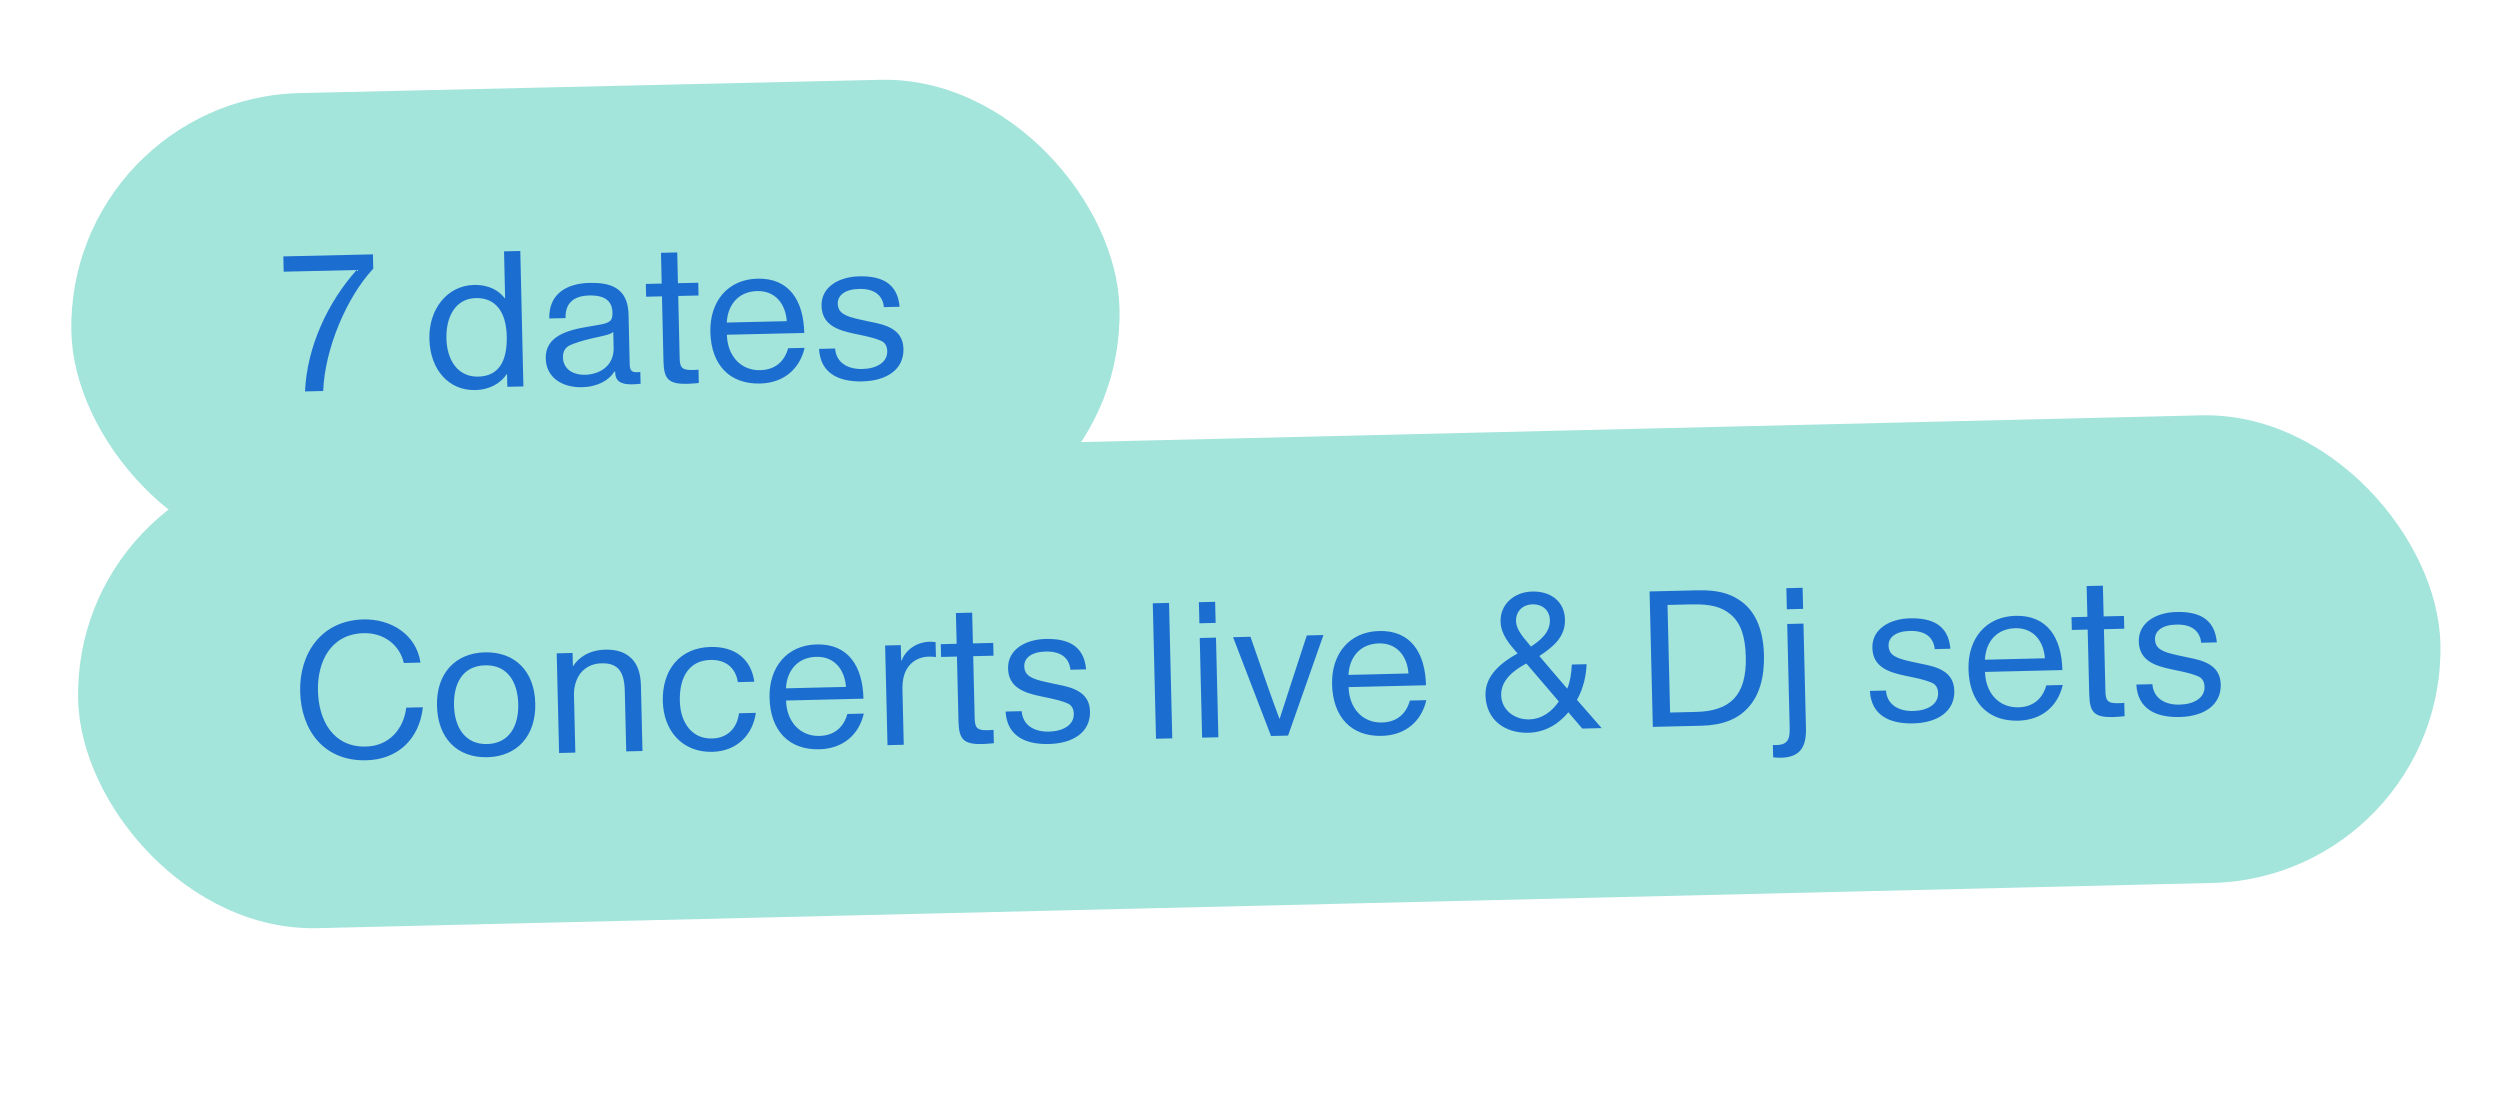 <svg xmlns="http://www.w3.org/2000/svg" width="310" height="137" viewBox="0 0 310 137" fill="none"><rect x="9" y="57.8" width="293" height="58" rx="29" transform="rotate(-1.367 9 57.8)" fill="#A3E4DB"></rect><path d="M52.138 82.161L50.074 82.211C49.539 79.895 47.512 78.455 45.113 78.512C41.034 78.609 39.338 82.011 39.426 85.682C39.514 89.353 41.321 92.67 45.376 92.574C48.255 92.505 50.053 90.397 50.374 87.749L52.438 87.7C52.004 91.647 49.328 94.184 45.417 94.277C40.114 94.404 37.333 90.509 37.219 85.758C37.108 81.08 39.794 76.934 45.072 76.808C48.407 76.729 51.621 78.621 52.138 82.161ZM60.125 80.891C63.82 80.802 66.278 83.192 66.374 87.223C66.469 91.182 64.178 93.805 60.436 93.895C56.693 93.984 54.282 91.545 54.186 87.514C54.09 83.531 56.43 80.979 60.125 80.891ZM60.164 82.498C57.356 82.565 56.232 84.752 56.297 87.488C56.362 90.199 57.685 92.328 60.397 92.263C63.156 92.197 64.328 90.009 64.263 87.298C64.198 84.562 62.923 82.432 60.164 82.498ZM71.342 93.322L69.327 93.371L69.032 81.014L70.999 80.967L71.038 82.599L71.062 82.598C71.687 81.623 72.936 80.609 75.071 80.558C76.463 80.525 77.527 80.883 78.29 81.633C79.051 82.359 79.438 83.478 79.475 85.014L79.668 93.124L77.653 93.172L77.472 85.614C77.41 83.023 76.407 82.206 74.583 82.25C73.407 82.278 72.507 82.78 71.926 83.562C71.391 84.271 71.151 85.309 71.172 86.172L71.342 93.322ZM93.534 84.534L91.494 84.583C91.24 82.981 90.179 81.782 88.091 81.832C85.596 81.891 84.225 83.772 84.3 86.915C84.333 88.331 84.721 89.474 85.438 90.345C86.178 91.192 87.124 91.601 88.3 91.573C90.243 91.527 91.413 90.251 91.634 88.445L93.722 88.395C93.354 91.093 91.387 93.156 88.339 93.229C84.597 93.318 82.275 90.613 82.188 86.942C82.096 83.103 84.262 80.314 88.125 80.222C91.172 80.15 93.155 81.759 93.534 84.534ZM107.07 86.636L97.472 86.865C97.534 89.457 99.187 91.314 101.61 91.256C103.89 91.201 104.765 89.668 105.074 88.532L107.114 88.484C106.504 91.091 104.553 92.842 101.578 92.913C97.811 93.003 95.521 90.585 95.424 86.53C95.333 82.739 97.573 79.997 101.268 79.909C105.178 79.815 106.973 82.605 107.07 86.636ZM97.46 85.353L104.898 85.176C104.752 83.067 103.488 81.392 101.232 81.446C98.833 81.503 97.554 83.238 97.46 85.353ZM115.093 81.427C114.206 81.448 113.327 81.83 112.743 82.54C112.183 83.201 111.869 84.145 111.903 85.561L112.065 92.351L110.05 92.399L109.755 80.042L111.698 79.996L111.744 81.891L111.816 81.89C112.243 80.703 113.562 79.615 115.265 79.575C115.625 79.566 115.89 79.608 116.011 79.629L116.055 81.476C115.645 81.414 115.309 81.422 115.093 81.427ZM120.549 75.968L120.64 79.782L123.159 79.722L123.197 81.306L120.677 81.366L120.859 88.972C120.886 90.124 121.041 90.576 122.385 90.544C122.601 90.539 122.889 90.532 123.2 90.501L123.239 92.156C122.664 92.194 122.425 92.248 121.826 92.262C120.746 92.288 119.999 92.161 119.533 91.764C119.042 91.32 118.882 90.628 118.851 89.356L118.662 81.414L116.694 81.461L116.657 79.878L118.624 79.831L118.533 76.016L120.549 75.968ZM134.677 83.001L132.734 83.047C132.578 81.538 131.503 80.748 129.655 80.792C127.856 80.835 126.986 81.624 127.01 82.607C127.038 83.783 127.887 84.171 129.746 84.583L131.049 84.864C133.075 85.248 135.105 85.823 135.162 88.222C135.223 90.766 133.096 92.185 130.073 92.257C127.122 92.328 124.864 91.253 124.695 88.232L126.687 88.185C126.826 89.982 128.309 90.763 130.06 90.721C131.86 90.678 133.185 89.878 133.152 88.51C133.137 87.863 132.862 87.413 132.353 87.209C131.844 86.981 131.119 86.783 130.226 86.588L128.995 86.329C126.968 85.897 125.056 85.247 125 82.895C124.943 80.52 127.195 79.29 129.642 79.232C132.281 79.169 134.413 79.958 134.677 83.001ZM142.944 74.809L144.96 74.761L145.36 91.556L143.345 91.604L142.944 74.809ZM150.739 77.24L148.724 77.288L148.661 74.673L150.677 74.624L150.739 77.24ZM148.767 79.111L150.783 79.063L151.078 91.42L149.062 91.468L148.767 79.111ZM157.61 91.264L152.901 79.013L155.06 78.961L157.2 85.128C157.69 86.557 158.202 87.889 158.639 89.103L158.687 89.102L160.051 84.892L162.042 78.795L164.106 78.745L159.722 91.213L157.61 91.264ZM176.823 84.972L167.226 85.201C167.288 87.792 168.941 89.649 171.364 89.591C173.643 89.537 174.519 88.004 174.828 86.868L176.867 86.819C176.257 89.427 174.307 91.177 171.331 91.249C167.565 91.338 165.274 88.92 165.177 84.865C165.087 81.075 167.326 78.332 171.021 78.244C174.932 78.151 176.727 80.941 176.823 84.972ZM167.214 83.689L174.652 83.511C174.505 81.402 173.241 79.728 170.986 79.781C168.586 79.839 167.307 81.574 167.214 83.689ZM196.205 90.343L194.477 88.32C193.333 89.715 191.655 90.812 189.52 90.862C186.617 90.932 184.273 89.283 184.199 86.188C184.139 83.693 186.285 82.081 188.181 81.028C187.169 79.876 186.108 78.676 186.07 77.069C186.018 74.909 187.783 73.403 189.99 73.35C192.269 73.296 194.004 74.551 194.058 76.83C194.11 79.014 192.532 80.252 190.877 81.347C192.037 82.688 193.175 84.077 194.335 85.394C194.676 84.594 194.824 83.75 194.912 82.403L196.735 82.36C196.696 83.729 196.35 85.346 195.544 86.782L198.605 90.286L196.205 90.343ZM190.028 74.934C188.876 74.961 187.959 75.751 187.989 76.999C188.018 78.223 189.098 79.229 189.841 80.172C190.975 79.424 192.224 78.434 192.187 76.899C192.157 75.627 191.204 74.906 190.028 74.934ZM193.292 86.979L189.267 82.274C187.75 83.079 186.099 84.318 186.144 86.214C186.186 87.989 187.753 89.248 189.6 89.204C191.256 89.165 192.481 88.175 193.292 86.979ZM204.949 90.134L204.548 73.339L210.426 73.199C212.801 73.142 214.299 73.514 215.591 74.348C217.541 75.574 218.652 77.876 218.732 81.235C218.799 84.042 218.133 86.315 216.705 87.813C215.464 89.163 213.586 89.928 211.019 89.989L204.949 90.134ZM206.772 75.014L207.091 88.355L210.306 88.278C214.505 88.178 216.596 86.279 216.481 81.457C216.421 78.937 215.852 77.222 214.578 76.173C213.5 75.262 212.123 74.887 209.748 74.943L206.772 75.014ZM223.586 75.501L221.57 75.55L221.508 72.934L223.523 72.886L223.586 75.501ZM220.291 92.385C221.923 92.346 221.947 91.361 221.914 89.969L221.614 77.373L223.629 77.325L223.939 90.305C223.994 92.609 223.232 93.899 220.857 93.956C220.473 93.965 220.137 93.949 219.872 93.907L219.835 92.372C219.956 92.393 220.171 92.388 220.291 92.385ZM241.85 80.443L239.907 80.49C239.751 78.981 238.675 78.19 236.828 78.234C235.028 78.277 234.159 79.066 234.182 80.05C234.211 81.226 235.06 81.614 236.918 82.025L238.221 82.306C240.247 82.69 242.278 83.266 242.335 85.665C242.395 88.208 240.269 89.627 237.246 89.7C234.294 89.77 232.036 88.696 231.868 85.675L233.859 85.627C233.998 87.424 235.481 88.205 237.233 88.163C239.032 88.121 240.358 87.321 240.325 85.953C240.31 85.305 240.035 84.856 239.526 84.652C239.016 84.424 238.291 84.225 237.398 84.03L236.168 83.772C234.141 83.34 232.229 82.689 232.173 80.338C232.116 77.963 234.367 76.733 236.815 76.674C239.454 76.611 241.585 77.401 241.85 80.443ZM255.738 83.089L246.141 83.318C246.203 85.909 247.856 87.766 250.279 87.708C252.558 87.654 253.434 86.121 253.743 84.985L255.782 84.936C255.172 87.543 253.222 89.294 250.246 89.365C246.48 89.455 244.189 87.037 244.092 82.982C244.002 79.192 246.241 76.449 249.936 76.361C253.847 76.268 255.642 79.058 255.738 83.089ZM246.129 81.805L253.567 81.628C253.42 79.519 252.156 77.845 249.901 77.898C247.502 77.956 246.223 79.691 246.129 81.805ZM260.759 72.622L260.85 76.437L263.369 76.377L263.407 77.96L260.887 78.02L261.069 85.626C261.096 86.778 261.251 87.23 262.595 87.198C262.811 87.193 263.099 87.186 263.41 87.155L263.45 88.81C262.874 88.848 262.635 88.902 262.036 88.916C260.956 88.942 260.209 88.816 259.743 88.419C259.252 87.974 259.092 87.282 259.062 86.01L258.872 78.068L256.905 78.115L256.867 76.532L258.834 76.485L258.743 72.67L260.759 72.622ZM274.888 79.655L272.944 79.701C272.788 78.192 271.713 77.402 269.865 77.446C268.066 77.489 267.196 78.278 267.22 79.262C267.248 80.437 268.098 80.825 269.956 81.237L271.259 81.518C273.285 81.902 275.315 82.477 275.372 84.877C275.433 87.42 273.306 88.839 270.283 88.911C267.332 88.982 265.074 87.907 264.905 84.886L266.897 84.839C267.036 86.636 268.519 87.417 270.27 87.375C272.07 87.332 273.395 86.532 273.363 85.165C273.347 84.517 273.072 84.067 272.563 83.864C272.054 83.636 271.329 83.437 270.436 83.242L269.205 82.983C267.178 82.552 265.266 81.901 265.21 79.55C265.154 77.174 267.405 75.944 269.852 75.886C272.491 75.823 274.623 76.612 274.888 79.655Z" fill="#1C6DD0"></path><rect x="8.188" y="12.204" width="130" height="58" rx="29" transform="rotate(-1.31 8.188 12.204)" fill="#A3E4DB"></rect><path d="M46.243 31.54L46.283 33.315C42.979 36.848 40.269 43.271 40.076 48.485L37.821 48.537C38.075 42.865 40.735 37.379 44.222 33.482L35.177 33.689L35.133 31.794L46.243 31.54ZM64.901 47.917L62.91 47.963L62.874 46.403L62.826 46.404C62.106 47.477 60.805 48.323 58.91 48.367C55.695 48.44 53.332 45.901 53.243 42.014C53.158 38.295 55.493 35.409 58.756 35.335C60.675 35.291 61.869 36.056 62.586 36.975L62.634 36.974L62.502 31.168L64.517 31.122L64.901 47.917ZM59.009 36.961C56.514 37.018 55.292 39.231 55.355 41.966C55.416 44.653 56.761 46.759 59.304 46.701C61.775 46.645 62.911 44.89 62.838 41.699C62.769 38.652 61.432 36.906 59.009 36.961ZM77.94 38.977L78.082 45.191C78.101 45.983 78.393 46.169 78.993 46.155C79.161 46.151 79.233 46.149 79.4 46.121L79.434 47.585C79.05 47.618 78.883 47.646 78.403 47.657C76.963 47.69 76.305 47.248 76.28 46.169L76.278 46.073L76.182 46.075C75.534 47.146 74.113 47.971 72.169 48.015C69.746 48.071 67.726 46.844 67.671 44.445C67.608 41.71 70.279 40.929 73.102 40.48L74.225 40.286C75.732 40.036 75.965 39.718 75.943 38.759C75.913 37.439 75.149 36.592 73.062 36.64C71.118 36.684 70.083 37.596 70.125 39.444L68.11 39.49C68.039 36.419 70.291 35.143 73.098 35.079C75.521 35.023 77.862 35.57 77.94 38.977ZM76.091 43.124L76.046 41.157C75.858 41.329 75.549 41.48 74.689 41.668L73.28 41.988C72.062 42.28 71.181 42.565 70.611 42.842C70.065 43.118 69.789 43.629 69.805 44.324C69.836 45.692 70.959 46.507 72.566 46.47C74.294 46.43 76.143 45.428 76.091 43.124ZM83.977 31.301L84.064 35.116L86.584 35.058L86.62 36.642L84.101 36.7L84.275 44.306C84.301 45.457 84.455 45.91 85.799 45.879C86.015 45.874 86.303 45.868 86.614 45.837L86.652 47.492C86.077 47.529 85.838 47.583 85.238 47.596C84.158 47.621 83.411 47.494 82.946 47.097C82.456 46.652 82.296 45.959 82.267 44.688L82.085 36.746L80.118 36.791L80.082 35.207L82.049 35.162L81.962 31.347L83.977 31.301ZM99.73 41.288L90.133 41.507C90.192 44.098 91.843 45.957 94.266 45.902C96.546 45.849 97.423 44.317 97.733 43.182L99.772 43.135C99.16 45.742 97.207 47.491 94.232 47.559C90.465 47.645 88.177 45.225 88.085 41.17C87.998 37.379 90.24 34.639 93.935 34.554C97.846 34.465 99.638 37.257 99.73 41.288ZM90.122 39.995L97.56 39.825C97.416 37.715 96.153 36.04 93.898 36.092C91.499 36.146 90.218 37.88 90.122 39.995ZM111.549 38.041L109.605 38.085C109.451 36.576 108.376 35.784 106.529 35.827C104.729 35.868 103.859 36.656 103.882 37.64C103.909 38.815 104.758 39.204 106.616 39.618L107.918 39.9C109.944 40.286 111.973 40.864 112.028 43.263C112.086 45.806 109.958 47.223 106.935 47.292C103.984 47.36 101.727 46.283 101.562 43.262L103.553 43.217C103.69 45.014 105.172 45.796 106.924 45.756C108.723 45.715 110.05 44.917 110.018 43.549C110.004 42.901 109.729 42.451 109.22 42.247C108.711 42.018 107.986 41.819 107.094 41.623L105.863 41.363C103.837 40.93 101.925 40.277 101.872 37.926C101.817 35.55 104.07 34.322 106.517 34.267C109.157 34.206 111.287 34.998 111.549 38.041Z" fill="#1C6DD0"></path></svg>